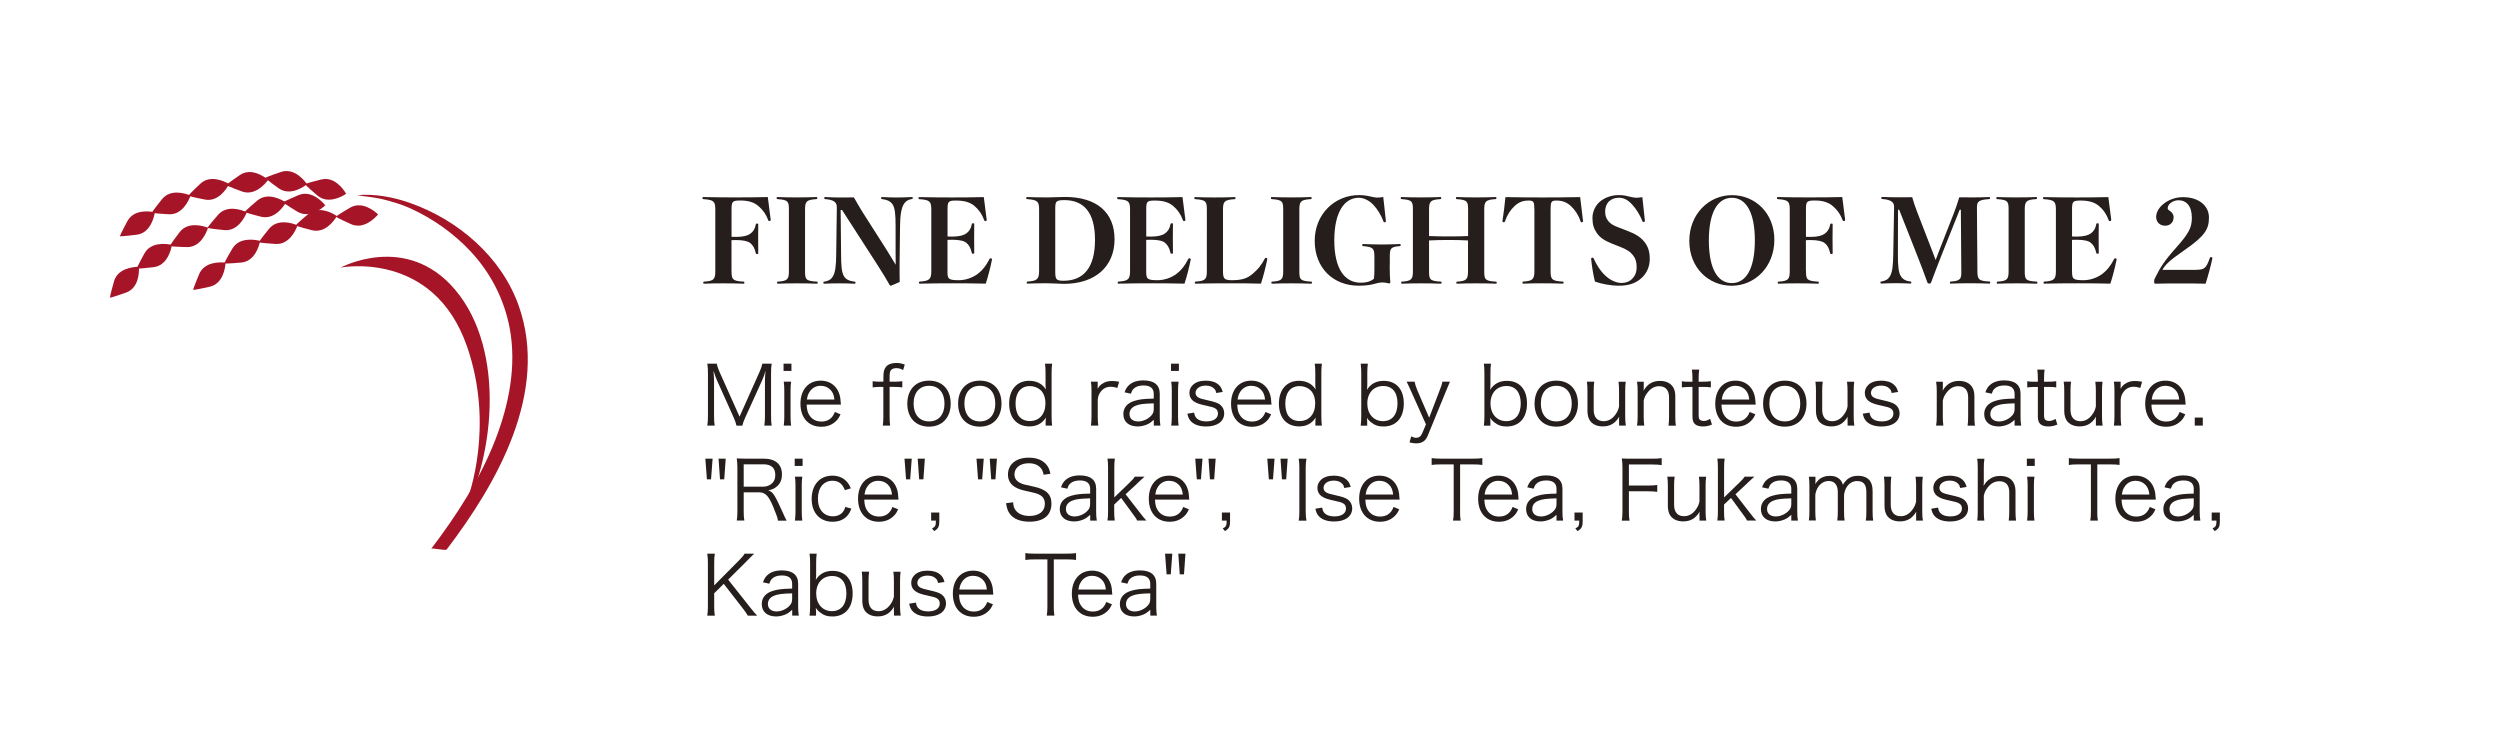 <?xml version="1.0" encoding="utf-8"?>
<!-- Generator: Adobe Illustrator 23.0.0, SVG Export Plug-In . SVG Version: 6.00 Build 0)  -->
<svg version="1.1" xmlns="http://www.w3.org/2000/svg" xmlns:xlink="http://www.w3.org/1999/xlink" x="0px" y="0px" width="500px"
	 height="150px" viewBox="0 0 500 150" style="enable-background:new 0 0 500 150;" xml:space="preserve">
<style type="text/css">
	.st0{fill:#251E1C;}
	.st1{fill:#A61527;}
	.st2{fill-rule:evenodd;clip-rule:evenodd;fill:#A61527;}
	.st3{fill:#FFFFFF;}
</style>
<g id="説明">
	<g>
		<path class="st0" d="M143.43,76.14c-0.24-0.52-0.42-1.03-0.73-2.02c0.05,0.7,0.11,1.71,0.11,2.1v6.98c0,0.86,0.03,1.37,0.13,1.92
			h-1.48c0.1-0.6,0.13-1.08,0.13-1.92v-8.52c0-0.81-0.03-1.34-0.13-1.94h1.89c0.1,0.49,0.29,1.08,0.54,1.61l4.02,8.98l4.01-8.98
			c0.28-0.64,0.46-1.14,0.55-1.61h1.87c-0.1,0.62-0.13,1.09-0.13,1.94v8.52c0,0.9,0.03,1.34,0.13,1.92h-1.48
			c0.1-0.55,0.13-1.14,0.13-1.92v-7.07c0-0.46,0.05-1.34,0.11-2c-0.16,0.67-0.39,1.32-0.7,1.99l-3.32,7.32
			c-0.33,0.73-0.49,1.16-0.62,1.69h-1.16c-0.08-0.42-0.28-0.98-0.6-1.71L143.43,76.14z"/>
		<path class="st0" d="M158.29,72.74v1.45h-1.58v-1.45H158.29z M158.22,76.34c-0.08,0.57-0.11,1.03-0.11,1.84v5.1
			c0,0.75,0.03,1.21,0.11,1.84h-1.47c0.08-0.7,0.11-1.16,0.11-1.84v-5.1c0-0.78-0.03-1.27-0.11-1.84H158.22z"/>
		<path class="st0" d="M161.33,80.92c0.05,1.09,0.21,1.69,0.65,2.28c0.52,0.72,1.32,1.11,2.3,1.11c1.32,0,2.23-0.65,2.69-1.91
			l1.14,0.46c-0.31,0.68-0.52,0.98-0.9,1.35c-0.77,0.75-1.76,1.14-2.95,1.14c-2.56,0-4.17-1.79-4.17-4.61c0-2.79,1.6-4.61,4.04-4.61
			c2.1,0,3.62,1.35,3.94,3.54c0.02,0.18,0.08,0.81,0.11,1.25H161.33z M166.88,79.89c-0.1-0.91-0.34-1.5-0.86-2
			c-0.51-0.49-1.14-0.73-1.92-0.73c-0.99,0-1.83,0.51-2.31,1.42c-0.23,0.41-0.31,0.7-0.41,1.32H166.88z"/>
		<path class="st0" d="M176.01,77.38c-0.57,0-0.98,0.03-1.48,0.1v-1.24c0.44,0.06,0.83,0.1,1.48,0.1h0.67v-0.96
			c0-0.99,0.13-1.52,0.5-1.99c0.39-0.51,1.14-0.8,2.05-0.8c0.64,0,1.14,0.1,1.73,0.33l-0.34,1.09c-0.44-0.26-0.85-0.38-1.35-0.38
			c-0.52,0-0.9,0.15-1.11,0.44c-0.18,0.26-0.24,0.6-0.24,1.37v0.9h0.81c0.7,0,1.12-0.02,1.73-0.1v1.24c-0.55-0.08-0.93-0.1-1.73-0.1
			h-0.81v5.92c0,0.77,0.03,1.22,0.11,1.82h-1.47c0.08-0.6,0.11-1.16,0.11-1.84v-5.9H176.01z"/>
		<path class="st0" d="M181.46,80.74c0-2.82,1.69-4.61,4.35-4.61c2.66,0,4.33,1.79,4.33,4.59c0,2.79-1.69,4.61-4.32,4.61
			C183.16,85.34,181.46,83.56,181.46,80.74z M182.72,80.71c0,2.22,1.19,3.57,3.1,3.57c1.91,0,3.08-1.35,3.08-3.55
			c0-2.2-1.17-3.57-3.05-3.57C183.91,77.15,182.72,78.51,182.72,80.71z"/>
		<path class="st0" d="M191.62,80.74c0-2.82,1.69-4.61,4.35-4.61c2.66,0,4.33,1.79,4.33,4.59c0,2.79-1.69,4.61-4.32,4.61
			C193.32,85.34,191.62,83.56,191.62,80.74z M192.88,80.71c0,2.22,1.19,3.57,3.1,3.57c1.91,0,3.08-1.35,3.08-3.55
			c0-2.2-1.17-3.57-3.05-3.57C194.07,77.15,192.88,78.51,192.88,80.71z"/>
		<path class="st0" d="M209.13,84.32c0-0.23,0.02-0.52,0.05-0.8c-0.77,1.19-1.83,1.76-3.31,1.76c-2.51,0-4.04-1.73-4.04-4.56
			c0-2.79,1.56-4.56,4.01-4.56c1.48,0,2.62,0.6,3.34,1.73l-0.02-0.24c-0.05-0.34-0.05-0.49-0.05-0.86V74.6
			c0-0.77-0.03-1.24-0.11-1.86h1.43c-0.08,0.65-0.11,1.12-0.11,1.84v8.67c0,0.81,0.03,1.24,0.11,1.87h-1.3V84.32z M203.11,80.69
			c0,1.07,0.24,2,0.67,2.54c0.51,0.64,1.27,0.98,2.18,0.98c1.91,0,3.13-1.38,3.13-3.54c0-1.07-0.33-2.02-0.91-2.59
			c-0.57-0.55-1.35-0.86-2.22-0.86C204.19,77.22,203.11,78.52,203.11,80.69z"/>
		<path class="st0" d="M223.47,77.59c-0.62-0.2-0.91-0.24-1.32-0.24c-0.83,0-1.52,0.34-2,0.99c-0.39,0.51-0.54,0.9-0.6,1.63v3.33
			c0,0.73,0.03,1.19,0.11,1.82h-1.47c0.08-0.75,0.11-1.17,0.11-1.84v-5.1c0-0.82-0.03-1.26-0.11-1.84h1.35v0.93
			c0,0.13,0,0.38-0.02,0.49c0.31-0.51,0.55-0.77,0.9-0.99c0.62-0.41,1.17-0.57,1.96-0.57c0.49,0,0.77,0.03,1.45,0.15L223.47,77.59z"
			/>
		<path class="st0" d="M230.74,83.97c-0.64,0.57-0.95,0.78-1.5,0.99c-0.55,0.21-1.14,0.33-1.69,0.33c-1.79,0-2.88-0.93-2.88-2.48
			c0-1.3,0.81-2.25,2.33-2.67c0.96-0.28,1.74-0.38,3.75-0.42v-0.95c0-1.11-0.7-1.68-2.05-1.68c-0.9,0-1.56,0.23-2.02,0.7
			c-0.21,0.23-0.34,0.46-0.5,0.95l-1.27-0.28c0.29-0.75,0.5-1.09,0.91-1.45c0.67-0.62,1.65-0.93,2.87-0.93
			c2.15,0,3.26,0.91,3.26,2.67v4.58c0,0.73,0.03,1.14,0.13,1.79h-1.32V83.97z M230.74,80.67c-1.94,0.05-2.87,0.16-3.6,0.47
			c-0.83,0.34-1.24,0.9-1.24,1.68c0,0.9,0.67,1.47,1.73,1.47c0.95,0,1.97-0.46,2.61-1.16c0.38-0.41,0.51-0.75,0.51-1.4V80.67z"/>
		<path class="st0" d="M235.78,72.74v1.45h-1.58v-1.45H235.78z M235.72,76.34c-0.08,0.57-0.11,1.03-0.11,1.84v5.1
			c0,0.75,0.03,1.21,0.11,1.84h-1.47c0.08-0.7,0.11-1.16,0.11-1.84v-5.1c0-0.78-0.03-1.27-0.11-1.84H235.72z"/>
		<path class="st0" d="M238.82,82.52c0.11,0.6,0.24,0.9,0.57,1.19c0.41,0.38,1.06,0.57,1.89,0.57c1.42,0,2.31-0.6,2.31-1.56
			c0-0.46-0.16-0.8-0.5-1.01c-0.39-0.24-0.72-0.34-1.92-0.59c-1.3-0.28-1.86-0.47-2.41-0.85c-0.57-0.39-0.88-0.99-0.88-1.71
			c0-0.59,0.24-1.14,0.7-1.58c0.57-0.55,1.45-0.85,2.54-0.85c1.11,0,1.97,0.26,2.56,0.78c0.42,0.36,0.65,0.73,0.86,1.48l-1.29,0.21
			c-0.1-0.44-0.18-0.64-0.41-0.86c-0.37-0.41-0.96-0.62-1.69-0.62c-1.19,0-2.04,0.6-2.04,1.47c0,0.38,0.2,0.7,0.55,0.9
			c0.38,0.21,0.8,0.34,1.81,0.55c1.58,0.36,2.1,0.55,2.59,0.93c0.51,0.41,0.78,1.03,0.78,1.69c0,1.63-1.39,2.64-3.62,2.64
			c-1.48,0-2.62-0.44-3.23-1.27c-0.24-0.34-0.36-0.62-0.52-1.29L238.82,82.52z"/>
		<path class="st0" d="M247.45,80.92c0.05,1.09,0.21,1.69,0.65,2.28c0.52,0.72,1.32,1.11,2.3,1.11c1.32,0,2.23-0.65,2.69-1.91
			l1.14,0.46c-0.31,0.68-0.52,0.98-0.9,1.35c-0.77,0.75-1.76,1.14-2.95,1.14c-2.56,0-4.17-1.79-4.17-4.61c0-2.79,1.6-4.61,4.04-4.61
			c2.1,0,3.62,1.35,3.94,3.54c0.02,0.18,0.08,0.81,0.11,1.25H247.45z M253.01,79.89c-0.1-0.91-0.34-1.5-0.86-2
			c-0.5-0.49-1.14-0.73-1.92-0.73c-0.99,0-1.83,0.51-2.31,1.42c-0.23,0.41-0.31,0.7-0.41,1.32H253.01z"/>
		<path class="st0" d="M263.08,84.32c0-0.23,0.02-0.52,0.05-0.8c-0.77,1.19-1.83,1.76-3.31,1.76c-2.51,0-4.04-1.73-4.04-4.56
			c0-2.79,1.56-4.56,4.01-4.56c1.48,0,2.62,0.6,3.34,1.73l-0.02-0.24c-0.05-0.34-0.05-0.49-0.05-0.86V74.6
			c0-0.77-0.03-1.24-0.11-1.86h1.43c-0.08,0.65-0.11,1.12-0.11,1.84v8.67c0,0.81,0.03,1.24,0.11,1.87h-1.3V84.32z M257.06,80.69
			c0,1.07,0.24,2,0.67,2.54c0.5,0.64,1.27,0.98,2.18,0.98c1.91,0,3.13-1.38,3.13-3.54c0-1.07-0.33-2.02-0.91-2.59
			c-0.57-0.55-1.35-0.86-2.22-0.86C258.14,77.22,257.06,78.52,257.06,80.69z"/>
		<path class="st0" d="M272.14,85.12c0.08-0.62,0.11-1.09,0.11-1.87v-8.67c0-0.69-0.03-1.21-0.11-1.84h1.43
			c-0.08,0.6-0.11,1.08-0.11,1.86v2.2c0,0.44-0.02,0.73-0.07,1.16c0.77-1.21,1.87-1.79,3.36-1.79c2.51,0,4.01,1.7,4.01,4.53
			c0,2.87-1.53,4.6-4.07,4.6c-1.03,0-1.78-0.26-2.53-0.88c-0.36-0.28-0.5-0.46-0.77-0.85c0.03,0.31,0.05,0.44,0.05,0.65v0.91H272.14
			z M276.65,77.2c-1.92,0-3.19,1.4-3.19,3.49c0,2.1,1.27,3.54,3.14,3.54c1.83,0,2.9-1.32,2.9-3.55
			C279.51,78.47,278.46,77.2,276.65,77.2z"/>
		<path class="st0" d="M282.22,78.25c-0.73-1.61-0.73-1.61-0.9-1.91h1.6c0.08,0.46,0.29,1.11,0.55,1.73l2.36,5.48l2.1-5.48
			c0.33-0.83,0.47-1.27,0.54-1.73h1.52c-0.1,0.24-0.38,0.88-0.8,1.91l-3.65,8.9c-0.42,1.04-1.14,1.52-2.3,1.52
			c-0.36,0-0.72-0.05-1.34-0.18l0.34-1.21c0.46,0.21,0.68,0.28,0.99,0.28c0.55,0,0.95-0.29,1.21-0.9l0.75-1.79L282.22,78.25z"/>
		<path class="st0" d="M296.77,85.12c0.08-0.62,0.11-1.09,0.11-1.87v-8.67c0-0.69-0.03-1.21-0.11-1.84h1.43
			c-0.08,0.6-0.11,1.08-0.11,1.86v2.2c0,0.44-0.02,0.73-0.06,1.16c0.77-1.21,1.87-1.79,3.36-1.79c2.51,0,4.01,1.7,4.01,4.53
			c0,2.87-1.53,4.6-4.07,4.6c-1.03,0-1.78-0.26-2.53-0.88c-0.36-0.28-0.5-0.46-0.77-0.85c0.03,0.31,0.05,0.44,0.05,0.65v0.91H296.77
			z M301.29,77.2c-1.92,0-3.19,1.4-3.19,3.49c0,2.1,1.27,3.54,3.15,3.54c1.83,0,2.9-1.32,2.9-3.55
			C304.14,78.47,303.1,77.2,301.29,77.2z"/>
		<path class="st0" d="M306.91,80.74c0-2.82,1.69-4.61,4.35-4.61c2.66,0,4.33,1.79,4.33,4.59c0,2.79-1.69,4.61-4.32,4.61
			C308.61,85.34,306.91,83.56,306.91,80.74z M308.17,80.71c0,2.22,1.19,3.57,3.1,3.57c1.91,0,3.08-1.35,3.08-3.55
			c0-2.2-1.17-3.57-3.05-3.57C309.36,77.15,308.17,78.51,308.17,80.71z"/>
		<path class="st0" d="M323.8,84.06c0-0.18,0-0.29,0.05-0.72c-0.81,1.34-1.83,1.94-3.29,1.94c-1.17,0-2.09-0.42-2.61-1.21
			c-0.29-0.47-0.46-1.11-0.46-1.89v-4.02c0-0.73-0.03-1.3-0.11-1.83h1.47c-0.08,0.57-0.11,1.12-0.11,1.84v3.8
			c0,1.45,0.7,2.27,1.97,2.27c0.93,0,1.7-0.41,2.35-1.29c0.42-0.57,0.6-0.98,0.75-1.63v-3.14c0-0.7-0.03-1.27-0.11-1.84h1.45
			c-0.08,0.57-0.11,1.09-0.11,1.84v5.1c0,0.73,0.03,1.19,0.13,1.84h-1.35V84.06z"/>
		<path class="st0" d="M327.4,85.12c0.1-0.62,0.13-1.06,0.13-1.84v-5.1c0-0.73-0.03-1.19-0.13-1.84h1.35v1.11c0,0.2,0,0.33-0.05,0.7
			c0.77-1.34,1.83-1.97,3.29-1.97c1.17,0,2.09,0.42,2.61,1.22c0.31,0.47,0.46,1.08,0.46,1.88v4.03c0,0.83,0.03,1.29,0.11,1.82h-1.47
			c0.08-0.63,0.11-1.12,0.11-1.84v-3.8c0-1.47-0.7-2.25-1.99-2.25c-0.91,0-1.65,0.41-2.33,1.29c-0.42,0.55-0.62,0.96-0.75,1.61v3.14
			c0,0.72,0.03,1.21,0.11,1.84H327.4z"/>
		<path class="st0" d="M339.84,73.91c-0.08,0.52-0.11,1.11-0.11,1.81v0.62h0.78c0.75,0,1.09-0.02,1.66-0.1v1.24
			c-0.52-0.08-0.93-0.1-1.66-0.1h-0.78v5.67c0,0.47,0.07,0.72,0.21,0.86c0.18,0.18,0.46,0.28,0.8,0.28c0.42,0,0.75-0.1,1.29-0.42
			l0.36,1.14c-0.67,0.28-1.17,0.38-1.84,0.38c-0.72,0-1.27-0.18-1.6-0.51c-0.33-0.33-0.46-0.8-0.46-1.56v-5.83h-0.65
			c-0.55,0-0.93,0.03-1.47,0.1v-1.24c0.46,0.08,0.78,0.1,1.47,0.1h0.65v-0.62c0-0.65-0.03-1.27-0.11-1.81H339.84z"/>
		<path class="st0" d="M344.29,80.92c0.05,1.09,0.21,1.69,0.65,2.28c0.52,0.72,1.32,1.11,2.3,1.11c1.32,0,2.23-0.65,2.69-1.91
			l1.14,0.46c-0.31,0.68-0.52,0.98-0.9,1.35c-0.77,0.75-1.76,1.14-2.95,1.14c-2.56,0-4.17-1.79-4.17-4.61c0-2.79,1.6-4.61,4.04-4.61
			c2.1,0,3.62,1.35,3.94,3.54c0.02,0.18,0.08,0.81,0.11,1.25H344.29z M349.85,79.89c-0.1-0.91-0.34-1.5-0.86-2
			c-0.5-0.49-1.14-0.73-1.92-0.73c-0.99,0-1.83,0.51-2.31,1.42c-0.23,0.41-0.31,0.7-0.41,1.32H349.85z"/>
		<path class="st0" d="M352.62,80.74c0-2.82,1.69-4.61,4.35-4.61c2.66,0,4.33,1.79,4.33,4.59c0,2.79-1.69,4.61-4.32,4.61
			C354.31,85.34,352.62,83.56,352.62,80.74z M353.87,80.71c0,2.22,1.19,3.57,3.1,3.57c1.91,0,3.08-1.35,3.08-3.55
			c0-2.2-1.17-3.57-3.05-3.57C355.06,77.15,353.87,78.51,353.87,80.71z"/>
		<path class="st0" d="M369.5,84.06c0-0.18,0-0.29,0.05-0.72c-0.81,1.34-1.83,1.94-3.29,1.94c-1.17,0-2.09-0.42-2.61-1.21
			c-0.29-0.47-0.46-1.11-0.46-1.89v-4.02c0-0.73-0.03-1.3-0.11-1.83h1.47c-0.08,0.57-0.11,1.12-0.11,1.84v3.8
			c0,1.45,0.7,2.27,1.97,2.27c0.93,0,1.7-0.41,2.35-1.29c0.42-0.57,0.6-0.98,0.75-1.63v-3.14c0-0.7-0.03-1.27-0.11-1.84h1.45
			c-0.08,0.57-0.11,1.09-0.11,1.84v5.1c0,0.73,0.03,1.19,0.13,1.84h-1.35V84.06z"/>
		<path class="st0" d="M373.91,82.52c0.11,0.6,0.25,0.9,0.57,1.19c0.41,0.38,1.06,0.57,1.89,0.57c1.42,0,2.31-0.6,2.31-1.56
			c0-0.46-0.16-0.8-0.51-1.01c-0.39-0.24-0.72-0.34-1.92-0.59c-1.3-0.28-1.86-0.47-2.41-0.85c-0.57-0.39-0.88-0.99-0.88-1.71
			c0-0.59,0.25-1.14,0.7-1.58c0.57-0.55,1.45-0.85,2.54-0.85c1.11,0,1.97,0.26,2.56,0.78c0.42,0.36,0.65,0.73,0.86,1.48l-1.29,0.21
			c-0.1-0.44-0.18-0.64-0.41-0.86c-0.38-0.41-0.96-0.62-1.69-0.62c-1.19,0-2.04,0.6-2.04,1.47c0,0.38,0.2,0.7,0.55,0.9
			c0.38,0.21,0.8,0.34,1.81,0.55c1.58,0.36,2.1,0.55,2.59,0.93c0.5,0.41,0.78,1.03,0.78,1.69c0,1.63-1.39,2.64-3.62,2.64
			c-1.48,0-2.62-0.44-3.23-1.27c-0.24-0.34-0.36-0.62-0.52-1.29L373.91,82.52z"/>
		<path class="st0" d="M387.22,85.12c0.1-0.62,0.13-1.06,0.13-1.84v-5.1c0-0.73-0.03-1.19-0.13-1.84h1.35v1.11
			c0,0.2,0,0.33-0.05,0.7c0.77-1.34,1.83-1.97,3.29-1.97c1.17,0,2.09,0.42,2.61,1.22c0.31,0.47,0.46,1.08,0.46,1.88v4.03
			c0,0.83,0.03,1.29,0.11,1.82h-1.47c0.08-0.63,0.11-1.12,0.11-1.84v-3.8c0-1.47-0.7-2.25-1.99-2.25c-0.91,0-1.65,0.41-2.33,1.29
			c-0.42,0.55-0.62,0.96-0.75,1.61v3.14c0,0.72,0.03,1.21,0.11,1.84H387.22z"/>
		<path class="st0" d="M402.91,83.97c-0.64,0.57-0.95,0.78-1.5,0.99c-0.55,0.21-1.14,0.33-1.69,0.33c-1.79,0-2.88-0.93-2.88-2.48
			c0-1.3,0.82-2.25,2.33-2.67c0.96-0.28,1.74-0.38,3.75-0.42v-0.95c0-1.11-0.7-1.68-2.05-1.68c-0.9,0-1.56,0.23-2.02,0.7
			c-0.21,0.23-0.34,0.46-0.51,0.95l-1.27-0.28c0.29-0.75,0.5-1.09,0.91-1.45c0.67-0.62,1.65-0.93,2.87-0.93
			c2.15,0,3.26,0.91,3.26,2.67v4.58c0,0.73,0.03,1.14,0.13,1.79h-1.32V83.97z M402.91,80.67c-1.94,0.05-2.87,0.16-3.6,0.47
			c-0.83,0.34-1.24,0.9-1.24,1.68c0,0.9,0.67,1.47,1.73,1.47c0.95,0,1.97-0.46,2.61-1.16c0.38-0.41,0.51-0.75,0.51-1.4V80.67z"/>
		<path class="st0" d="M408.92,73.91c-0.08,0.52-0.11,1.11-0.11,1.81v0.62h0.78c0.75,0,1.09-0.02,1.66-0.1v1.24
			c-0.52-0.08-0.93-0.1-1.66-0.1h-0.78v5.67c0,0.47,0.07,0.72,0.21,0.86c0.18,0.18,0.46,0.28,0.8,0.28c0.42,0,0.75-0.1,1.29-0.42
			l0.36,1.14c-0.67,0.28-1.17,0.38-1.84,0.38c-0.72,0-1.27-0.18-1.6-0.51c-0.33-0.33-0.46-0.8-0.46-1.56v-5.83h-0.65
			c-0.55,0-0.93,0.03-1.47,0.1v-1.24c0.46,0.08,0.78,0.1,1.47,0.1h0.65v-0.62c0-0.65-0.03-1.27-0.11-1.81H408.92z"/>
		<path class="st0" d="M419.16,84.06c0-0.18,0-0.29,0.05-0.72c-0.81,1.34-1.83,1.94-3.29,1.94c-1.17,0-2.09-0.42-2.61-1.21
			c-0.29-0.47-0.46-1.11-0.46-1.89v-4.02c0-0.73-0.03-1.3-0.11-1.83h1.47c-0.08,0.57-0.11,1.12-0.11,1.84v3.8
			c0,1.45,0.7,2.27,1.97,2.27c0.93,0,1.7-0.41,2.35-1.29c0.42-0.57,0.6-0.98,0.75-1.63v-3.14c0-0.7-0.03-1.27-0.11-1.84h1.45
			c-0.08,0.57-0.11,1.09-0.11,1.84v5.1c0,0.73,0.03,1.19,0.13,1.84h-1.35V84.06z"/>
		<path class="st0" d="M428.06,77.59c-0.62-0.2-0.91-0.24-1.32-0.24c-0.83,0-1.52,0.34-2,0.99c-0.39,0.51-0.54,0.9-0.6,1.63v3.33
			c0,0.73,0.03,1.19,0.11,1.82h-1.47c0.08-0.75,0.11-1.17,0.11-1.84v-5.1c0-0.82-0.03-1.26-0.11-1.84h1.35v0.93
			c0,0.13,0,0.38-0.02,0.49c0.31-0.51,0.55-0.77,0.9-0.99c0.62-0.41,1.17-0.57,1.96-0.57c0.49,0,0.77,0.03,1.45,0.15L428.06,77.59z"
			/>
		<path class="st0" d="M430.28,80.92c0.05,1.09,0.21,1.69,0.65,2.28c0.52,0.72,1.32,1.11,2.3,1.11c1.32,0,2.23-0.65,2.69-1.91
			l1.14,0.46c-0.31,0.68-0.52,0.98-0.9,1.35c-0.77,0.75-1.76,1.14-2.95,1.14c-2.56,0-4.17-1.79-4.17-4.61c0-2.79,1.6-4.61,4.04-4.61
			c2.1,0,3.62,1.35,3.94,3.54c0.02,0.18,0.08,0.81,0.11,1.25H430.28z M435.84,79.89c-0.1-0.91-0.34-1.5-0.86-2
			c-0.5-0.49-1.14-0.73-1.92-0.73c-0.99,0-1.83,0.51-2.31,1.42c-0.23,0.41-0.31,0.7-0.41,1.32H435.84z"/>
		<path class="st0" d="M440.56,83.51v1.61h-1.61v-1.61H440.56z"/>
		<path class="st0" d="M142.52,91.74l-0.31,4.12h-0.83l-0.31-4.12H142.52z M145.14,91.74l-0.29,4.12H144l-0.29-4.12H145.14z"/>
		<path class="st0" d="M155.59,104.12c-0.05-0.49-0.28-1.16-0.96-2.79c-0.94-2.23-1.58-2.87-2.88-2.87h-3.01v3.81
			c0,0.83,0.03,1.26,0.13,1.84h-1.52c0.1-0.59,0.13-1.03,0.13-1.82v-8.74c0-0.7-0.03-1.22-0.13-1.87c0.57,0.03,1.03,0.05,1.78,0.05
			h3.59c2.36,0,3.67,1.11,3.67,3.13c0,1.04-0.31,1.83-0.98,2.4c-0.47,0.42-0.88,0.62-1.76,0.82c0.67,0.2,1.08,0.63,1.66,1.79
			c0.39,0.77,0.78,1.61,1.29,2.74c0.28,0.64,0.5,1.12,0.73,1.52H155.59z M152.6,97.34c0.73,0,1.4-0.26,1.84-0.7
			c0.42-0.41,0.62-0.95,0.62-1.65c0-1.39-0.81-2.13-2.36-2.13h-3.96v4.48H152.6z"/>
		<path class="st0" d="M160.52,91.74v1.45h-1.58v-1.45H160.52z M160.46,95.34c-0.08,0.57-0.11,1.03-0.11,1.84v5.1
			c0,0.75,0.03,1.21,0.11,1.84h-1.47c0.08-0.7,0.11-1.16,0.11-1.84v-5.1c0-0.78-0.03-1.27-0.11-1.84H160.46z"/>
		<path class="st0" d="M168.97,98.03c-0.47-1.27-1.25-1.88-2.46-1.88c-1.79,0-2.93,1.4-2.93,3.59c0,2.15,1.17,3.52,3,3.52
			c0.93,0,1.69-0.38,2.12-1.04c0.16-0.24,0.24-0.44,0.36-0.83l1.22,0.33c-0.23,0.59-0.39,0.9-0.67,1.26
			c-0.72,0.9-1.76,1.37-3.08,1.37c-2.56,0-4.2-1.78-4.2-4.56c0-2.82,1.63-4.66,4.12-4.66c1.35,0,2.44,0.52,3.15,1.5
			c0.23,0.31,0.38,0.57,0.57,1.04L168.97,98.03z"/>
		<path class="st0" d="M172.85,99.92c0.05,1.09,0.21,1.69,0.65,2.28c0.52,0.72,1.32,1.11,2.3,1.11c1.32,0,2.23-0.65,2.69-1.91
			l1.14,0.46c-0.31,0.68-0.52,0.98-0.9,1.35c-0.77,0.75-1.76,1.14-2.95,1.14c-2.56,0-4.17-1.79-4.17-4.61c0-2.79,1.6-4.61,4.04-4.61
			c2.1,0,3.62,1.35,3.94,3.54c0.02,0.18,0.08,0.81,0.11,1.25H172.85z M178.4,98.89c-0.1-0.91-0.34-1.5-0.86-2
			c-0.51-0.49-1.14-0.73-1.92-0.73c-0.99,0-1.83,0.51-2.31,1.42c-0.23,0.41-0.31,0.7-0.41,1.32H178.4z"/>
		<path class="st0" d="M182.35,91.74l-0.31,4.12h-0.83l-0.31-4.12H182.35z M184.97,91.74l-0.29,4.12h-0.85l-0.29-4.12H184.97z"/>
		<path class="st0" d="M187.87,104.12c0,1.21-0.2,1.6-1.03,2.1l-0.44-0.54c0.67-0.31,0.78-0.55,0.78-1.56h-0.95v-1.61h1.63V104.12z"
			/>
		<path class="st0" d="M196.75,91.74l-0.31,4.12h-0.83l-0.31-4.12H196.75z M199.38,91.74l-0.29,4.12h-0.85l-0.29-4.12H199.38z"/>
		<path class="st0" d="M208.72,94.95c-0.13-0.65-0.26-0.98-0.57-1.35c-0.52-0.62-1.35-0.95-2.41-0.95c-1.68,0-2.85,0.9-2.85,2.22
			c0,0.85,0.46,1.45,1.42,1.84c0.44,0.18,0.46,0.18,2.33,0.59c2.61,0.55,3.65,1.55,3.65,3.44c0,2.3-1.58,3.6-4.38,3.6
			c-1.83,0-3.18-0.54-3.93-1.55c-0.42-0.57-0.6-1.08-0.77-2.15l1.42-0.18c0.05,0.78,0.16,1.17,0.51,1.61
			c0.54,0.72,1.52,1.12,2.72,1.12c1.94,0,3.11-0.91,3.11-2.43c0-0.8-0.33-1.4-0.95-1.74c-0.54-0.31-0.72-0.36-2.69-0.8
			c-1.03-0.21-1.66-0.44-2.22-0.75c-1.01-0.57-1.52-1.43-1.52-2.57c0-2.05,1.65-3.37,4.17-3.37c1.61,0,2.87,0.52,3.6,1.5
			c0.38,0.49,0.54,0.9,0.72,1.73L208.72,94.95z"/>
		<path class="st0" d="M218.02,102.97c-0.64,0.57-0.95,0.78-1.5,0.99c-0.55,0.21-1.14,0.33-1.69,0.33c-1.79,0-2.88-0.93-2.88-2.48
			c0-1.3,0.82-2.25,2.33-2.67c0.96-0.28,1.74-0.38,3.75-0.42v-0.95c0-1.11-0.7-1.68-2.05-1.68c-0.9,0-1.56,0.23-2.02,0.7
			c-0.21,0.23-0.34,0.46-0.5,0.95l-1.27-0.28c0.29-0.75,0.51-1.09,0.91-1.45c0.67-0.62,1.65-0.93,2.87-0.93
			c2.15,0,3.26,0.91,3.26,2.67v4.58c0,0.73,0.03,1.14,0.13,1.79h-1.32V102.97z M218.02,99.67c-1.94,0.05-2.87,0.16-3.6,0.47
			c-0.83,0.34-1.24,0.9-1.24,1.68c0,0.9,0.67,1.47,1.73,1.47c0.94,0,1.97-0.46,2.61-1.16c0.37-0.41,0.5-0.75,0.5-1.4V99.67z"/>
		<path class="st0" d="M222.97,91.74c-0.08,0.59-0.11,1.01-0.11,1.84v5.9l2.95-2.85c0.7-0.67,0.93-0.95,1.16-1.29h1.94
			c-0.23,0.21-0.23,0.21-0.67,0.6c-0.16,0.15-0.36,0.33-0.59,0.55c-0.15,0.13-0.23,0.23-0.26,0.26l-2.27,2.1l2.75,3.55
			c0.98,1.25,1.06,1.35,1.42,1.71h-1.86c-0.18-0.39-0.21-0.46-1.03-1.55l-2.17-2.97l-1.39,1.32v1.37c0,0.73,0.03,1.25,0.11,1.82
			h-1.45c0.08-0.59,0.11-1.06,0.11-1.84v-8.7c0-0.82-0.03-1.26-0.11-1.84H222.97z"/>
		<path class="st0" d="M231,99.92c0.05,1.09,0.21,1.69,0.65,2.28c0.52,0.72,1.32,1.11,2.3,1.11c1.32,0,2.23-0.65,2.69-1.91
			l1.14,0.46c-0.31,0.68-0.52,0.98-0.9,1.35c-0.77,0.75-1.76,1.14-2.95,1.14c-2.56,0-4.17-1.79-4.17-4.61c0-2.79,1.6-4.61,4.04-4.61
			c2.1,0,3.62,1.35,3.94,3.54c0.02,0.18,0.08,0.81,0.11,1.25H231z M236.56,98.89c-0.1-0.91-0.34-1.5-0.86-2
			c-0.51-0.49-1.14-0.73-1.92-0.73c-0.99,0-1.83,0.51-2.31,1.42c-0.23,0.41-0.31,0.7-0.41,1.32H236.56z"/>
		<path class="st0" d="M240.5,91.74l-0.31,4.12h-0.83l-0.31-4.12H240.5z M243.13,91.74l-0.29,4.12h-0.85l-0.29-4.12H243.13z"/>
		<path class="st0" d="M246.02,104.12c0,1.21-0.2,1.6-1.03,2.1l-0.44-0.54c0.67-0.31,0.78-0.55,0.78-1.56h-0.95v-1.61h1.63V104.12z"
			/>
		<path class="st0" d="M254.91,91.74l-0.31,4.12h-0.83l-0.31-4.12H254.91z M257.53,91.74l-0.29,4.12h-0.85l-0.29-4.12H257.53z"/>
		<path class="st0" d="M261.29,91.74c-0.1,0.54-0.15,1.14-0.15,1.83v8.74c0,0.72,0.05,1.27,0.15,1.82h-1.55
			c0.1-0.6,0.13-1.01,0.13-1.82v-8.74c0-0.82-0.03-1.24-0.13-1.83H261.29z"/>
		<path class="st0" d="M264.43,101.52c0.11,0.6,0.25,0.9,0.57,1.19c0.41,0.38,1.06,0.57,1.89,0.57c1.42,0,2.31-0.6,2.31-1.56
			c0-0.46-0.16-0.8-0.51-1.01c-0.39-0.24-0.72-0.34-1.92-0.59c-1.3-0.28-1.86-0.47-2.41-0.85c-0.57-0.39-0.88-0.99-0.88-1.71
			c0-0.59,0.25-1.14,0.7-1.58c0.57-0.55,1.45-0.85,2.54-0.85c1.11,0,1.97,0.26,2.56,0.78c0.42,0.36,0.65,0.73,0.86,1.48l-1.29,0.21
			c-0.1-0.44-0.18-0.64-0.41-0.86c-0.38-0.41-0.96-0.62-1.69-0.62c-1.19,0-2.04,0.6-2.04,1.47c0,0.38,0.2,0.7,0.55,0.9
			c0.38,0.21,0.8,0.34,1.81,0.55c1.58,0.36,2.1,0.55,2.59,0.93c0.5,0.41,0.78,1.03,0.78,1.69c0,1.63-1.39,2.64-3.62,2.64
			c-1.48,0-2.62-0.44-3.23-1.27c-0.24-0.34-0.36-0.62-0.52-1.29L264.43,101.52z"/>
		<path class="st0" d="M273.07,99.92c0.05,1.09,0.21,1.69,0.65,2.28c0.52,0.72,1.32,1.11,2.3,1.11c1.32,0,2.23-0.65,2.69-1.91
			l1.14,0.46c-0.31,0.68-0.52,0.98-0.9,1.35c-0.77,0.75-1.76,1.14-2.95,1.14c-2.56,0-4.17-1.79-4.17-4.61c0-2.79,1.6-4.61,4.04-4.61
			c2.1,0,3.62,1.35,3.94,3.54c0.02,0.18,0.08,0.81,0.11,1.25H273.07z M278.63,98.89c-0.1-0.91-0.34-1.5-0.86-2
			c-0.5-0.49-1.14-0.73-1.92-0.73c-0.99,0-1.83,0.51-2.31,1.42c-0.23,0.41-0.31,0.7-0.41,1.32H278.63z"/>
		<path class="st0" d="M292.01,102.28c0,0.8,0.03,1.26,0.13,1.84h-1.53c0.1-0.5,0.13-1.08,0.13-1.84v-9.4h-2.54
			c-0.83,0-1.34,0.03-1.87,0.11v-1.37c0.57,0.08,0.99,0.11,1.86,0.11h6.36c0.95,0,1.39-0.03,1.92-0.11v1.37
			c-0.54-0.08-1.01-0.11-1.92-0.11h-2.53V102.28z"/>
		<path class="st0" d="M296.87,99.92c0.05,1.09,0.21,1.69,0.65,2.28c0.52,0.72,1.32,1.11,2.3,1.11c1.32,0,2.23-0.65,2.69-1.91
			l1.14,0.46c-0.31,0.68-0.52,0.98-0.9,1.35c-0.77,0.75-1.76,1.14-2.95,1.14c-2.56,0-4.17-1.79-4.17-4.61c0-2.79,1.6-4.61,4.04-4.61
			c2.1,0,3.62,1.35,3.94,3.54c0.02,0.18,0.08,0.81,0.11,1.25H296.87z M302.42,98.89c-0.1-0.91-0.34-1.5-0.86-2
			c-0.5-0.49-1.14-0.73-1.92-0.73c-0.99,0-1.83,0.51-2.31,1.42c-0.23,0.41-0.31,0.7-0.41,1.32H302.42z"/>
		<path class="st0" d="M311.29,102.97c-0.64,0.57-0.95,0.78-1.5,0.99c-0.55,0.21-1.14,0.33-1.69,0.33c-1.79,0-2.88-0.93-2.88-2.48
			c0-1.3,0.82-2.25,2.33-2.67c0.96-0.28,1.74-0.38,3.75-0.42v-0.95c0-1.11-0.7-1.68-2.05-1.68c-0.9,0-1.56,0.23-2.02,0.7
			c-0.21,0.23-0.34,0.46-0.51,0.95l-1.27-0.28c0.29-0.75,0.5-1.09,0.91-1.45c0.67-0.62,1.65-0.93,2.87-0.93
			c2.15,0,3.26,0.91,3.26,2.67v4.58c0,0.73,0.03,1.14,0.13,1.79h-1.32V102.97z M311.29,99.67c-1.94,0.05-2.87,0.16-3.6,0.47
			c-0.83,0.34-1.24,0.9-1.24,1.68c0,0.9,0.67,1.47,1.73,1.47c0.95,0,1.97-0.46,2.61-1.16c0.38-0.41,0.51-0.75,0.51-1.4V99.67z"/>
		<path class="st0" d="M316.54,104.12c0,1.21-0.2,1.6-1.03,2.1l-0.44-0.54c0.67-0.31,0.78-0.55,0.78-1.56h-0.95v-1.61h1.63V104.12z"
			/>
		<path class="st0" d="M325.78,102.22c0,0.88,0.03,1.32,0.13,1.91h-1.55c0.1-0.55,0.13-1.06,0.13-1.91v-8.67
			c0-0.7-0.03-1.22-0.13-1.86c0.57,0.03,1.01,0.05,1.79,0.05h4.32c0.8,0,1.25-0.03,1.87-0.11v1.39c-0.54-0.08-1.01-0.12-1.87-0.12
			h-4.69v4.21h3.81c0.78,0,1.25-0.03,1.86-0.11v1.37c-0.54-0.08-1.01-0.11-1.86-0.11h-3.81V102.22z"/>
		<path class="st0" d="M339.88,103.06c0-0.18,0-0.29,0.05-0.72c-0.81,1.34-1.83,1.94-3.29,1.94c-1.17,0-2.09-0.42-2.61-1.21
			c-0.29-0.47-0.46-1.11-0.46-1.89v-4.02c0-0.73-0.03-1.3-0.11-1.83h1.47c-0.08,0.57-0.11,1.12-0.11,1.84v3.8
			c0,1.45,0.7,2.27,1.97,2.27c0.93,0,1.7-0.41,2.35-1.29c0.42-0.57,0.6-0.98,0.75-1.63v-3.14c0-0.7-0.03-1.27-0.11-1.84h1.45
			c-0.08,0.57-0.11,1.09-0.11,1.84v5.1c0,0.73,0.03,1.19,0.13,1.84h-1.35V103.06z"/>
		<path class="st0" d="M344.93,91.74c-0.08,0.59-0.11,1.01-0.11,1.84v5.9l2.95-2.85c0.7-0.67,0.93-0.95,1.16-1.29h1.94
			c-0.23,0.21-0.23,0.21-0.67,0.6c-0.16,0.15-0.36,0.33-0.59,0.55c-0.15,0.13-0.23,0.23-0.26,0.26l-2.26,2.1l2.75,3.55
			c0.98,1.25,1.06,1.35,1.42,1.71h-1.86c-0.18-0.39-0.21-0.46-1.03-1.55l-2.17-2.97l-1.39,1.32v1.37c0,0.73,0.03,1.25,0.11,1.82
			h-1.45c0.08-0.59,0.11-1.06,0.11-1.84v-8.7c0-0.82-0.03-1.26-0.11-1.84H344.93z"/>
		<path class="st0" d="M358.25,102.97c-0.64,0.57-0.95,0.78-1.5,0.99c-0.55,0.21-1.14,0.33-1.69,0.33c-1.79,0-2.88-0.93-2.88-2.48
			c0-1.3,0.81-2.25,2.33-2.67c0.96-0.28,1.74-0.38,3.75-0.42v-0.95c0-1.11-0.7-1.68-2.05-1.68c-0.9,0-1.56,0.23-2.02,0.7
			c-0.21,0.23-0.34,0.46-0.51,0.95l-1.27-0.28c0.29-0.75,0.5-1.09,0.91-1.45c0.67-0.62,1.65-0.93,2.87-0.93
			c2.15,0,3.26,0.91,3.26,2.67v4.58c0,0.73,0.03,1.14,0.13,1.79h-1.32V102.97z M358.25,99.67c-1.94,0.05-2.87,0.16-3.6,0.47
			c-0.83,0.34-1.24,0.9-1.24,1.68c0,0.9,0.67,1.47,1.73,1.47c0.95,0,1.97-0.46,2.61-1.16c0.38-0.41,0.51-0.75,0.51-1.4V99.67z"/>
		<path class="st0" d="M361.77,104.12c0.08-0.59,0.11-1.08,0.11-1.84v-5.1c0-0.82-0.03-1.26-0.11-1.84h1.32v0.9
			c0,0.08-0.02,0.28-0.03,0.59c0.15-0.28,0.29-0.47,0.62-0.81c0.55-0.55,1.35-0.85,2.3-0.85c0.93,0,1.61,0.28,2.1,0.83
			c0.24,0.26,0.34,0.46,0.5,0.94c0.77-1.25,1.65-1.78,3.01-1.78c1.08,0,1.89,0.34,2.38,0.99c0.39,0.52,0.55,1.16,0.55,2.12v4.03
			c0,0.81,0.03,1.25,0.11,1.82h-1.47c0.1-0.6,0.11-0.98,0.11-1.84v-3.85c0-1.55-0.57-2.22-1.87-2.22c-0.82,0-1.58,0.44-2.05,1.19
			c-0.31,0.47-0.54,1.19-0.54,1.68v3.21c0,0.81,0.03,1.27,0.11,1.82h-1.47c0.08-0.59,0.11-1.01,0.11-1.84v-3.85
			c0-1.43-0.65-2.22-1.83-2.22c-0.85,0-1.63,0.46-2.13,1.24c-0.29,0.44-0.54,1.21-0.54,1.63v3.19c0,0.75,0.03,1.19,0.11,1.84H361.77
			z"/>
		<path class="st0" d="M383.21,103.06c0-0.18,0-0.29,0.05-0.72c-0.81,1.34-1.83,1.94-3.29,1.94c-1.17,0-2.09-0.42-2.61-1.21
			c-0.29-0.47-0.46-1.11-0.46-1.89v-4.02c0-0.73-0.03-1.3-0.11-1.83h1.47c-0.08,0.57-0.11,1.12-0.11,1.84v3.8
			c0,1.45,0.7,2.27,1.97,2.27c0.93,0,1.7-0.41,2.35-1.29c0.42-0.57,0.6-0.98,0.75-1.63v-3.14c0-0.7-0.03-1.27-0.11-1.84h1.45
			c-0.08,0.57-0.11,1.09-0.11,1.84v5.1c0,0.73,0.03,1.19,0.13,1.84h-1.35V103.06z"/>
		<path class="st0" d="M387.61,101.52c0.11,0.6,0.25,0.9,0.57,1.19c0.41,0.38,1.06,0.57,1.89,0.57c1.42,0,2.31-0.6,2.31-1.56
			c0-0.46-0.16-0.8-0.51-1.01c-0.39-0.24-0.72-0.34-1.92-0.59c-1.3-0.28-1.86-0.47-2.41-0.85c-0.57-0.39-0.88-0.99-0.88-1.71
			c0-0.59,0.25-1.14,0.7-1.58c0.57-0.55,1.45-0.85,2.54-0.85c1.11,0,1.97,0.26,2.56,0.78c0.42,0.36,0.65,0.73,0.86,1.48l-1.29,0.21
			c-0.1-0.44-0.18-0.64-0.41-0.86c-0.38-0.41-0.96-0.62-1.69-0.62c-1.19,0-2.04,0.6-2.04,1.47c0,0.38,0.2,0.7,0.55,0.9
			c0.38,0.21,0.8,0.34,1.81,0.55c1.58,0.36,2.1,0.55,2.59,0.93c0.5,0.41,0.78,1.03,0.78,1.69c0,1.63-1.39,2.64-3.62,2.64
			c-1.48,0-2.62-0.44-3.23-1.27c-0.24-0.34-0.36-0.62-0.52-1.29L387.61,101.52z"/>
		<path class="st0" d="M395.44,104.12c0.08-0.59,0.11-1.03,0.11-1.84v-8.7c0-0.82-0.03-1.24-0.11-1.84h1.45
			c-0.1,0.6-0.13,1.03-0.13,1.86v2.75c0,0.26,0,0.39-0.05,0.82c0.33-0.54,0.51-0.78,0.9-1.11c0.7-0.6,1.45-0.88,2.44-0.88
			c1.91,0,3.05,1.12,3.05,3.03v4.09c0,0.75,0.03,1.22,0.11,1.82h-1.47c0.08-0.54,0.11-1.03,0.11-1.84v-3.85
			c0-1.42-0.7-2.18-1.97-2.18c-0.91,0-1.66,0.39-2.3,1.19c-0.46,0.59-0.67,1.03-0.82,1.71v3.13c0,0.72,0.03,1.21,0.11,1.84H395.44z"
			/>
		<path class="st0" d="M406.95,91.74v1.45h-1.58v-1.45H406.95z M406.89,95.34c-0.08,0.57-0.11,1.03-0.11,1.84v5.1
			c0,0.75,0.03,1.21,0.11,1.84h-1.47c0.08-0.7,0.11-1.16,0.11-1.84v-5.1c0-0.78-0.03-1.27-0.11-1.84H406.89z"/>
		<path class="st0" d="M419.45,102.28c0,0.8,0.03,1.26,0.13,1.84h-1.53c0.1-0.5,0.13-1.08,0.13-1.84v-9.4h-2.54
			c-0.83,0-1.34,0.03-1.87,0.11v-1.37c0.57,0.08,0.99,0.11,1.86,0.11h6.36c0.95,0,1.39-0.03,1.92-0.11v1.37
			c-0.54-0.08-1.01-0.11-1.92-0.11h-2.53V102.28z"/>
		<path class="st0" d="M424.31,99.92c0.05,1.09,0.21,1.69,0.65,2.28c0.52,0.72,1.32,1.11,2.3,1.11c1.32,0,2.23-0.65,2.69-1.91
			l1.14,0.46c-0.31,0.68-0.52,0.98-0.9,1.35c-0.77,0.75-1.76,1.14-2.95,1.14c-2.56,0-4.17-1.79-4.17-4.61c0-2.79,1.6-4.61,4.04-4.61
			c2.1,0,3.62,1.35,3.94,3.54c0.02,0.18,0.08,0.81,0.11,1.25H424.31z M429.87,98.89c-0.1-0.91-0.34-1.5-0.86-2
			c-0.5-0.49-1.14-0.73-1.92-0.73c-0.99,0-1.83,0.51-2.31,1.42c-0.23,0.41-0.31,0.7-0.41,1.32H429.87z"/>
		<path class="st0" d="M438.74,102.97c-0.64,0.57-0.95,0.78-1.5,0.99c-0.55,0.21-1.14,0.33-1.69,0.33c-1.79,0-2.88-0.93-2.88-2.48
			c0-1.3,0.81-2.25,2.33-2.67c0.96-0.28,1.74-0.38,3.75-0.42v-0.95c0-1.11-0.7-1.68-2.05-1.68c-0.9,0-1.56,0.23-2.02,0.7
			c-0.21,0.23-0.34,0.46-0.51,0.95l-1.27-0.28c0.29-0.75,0.5-1.09,0.91-1.45c0.67-0.62,1.65-0.93,2.87-0.93
			c2.15,0,3.26,0.91,3.26,2.67v4.58c0,0.73,0.03,1.14,0.13,1.79h-1.32V102.97z M438.74,99.67c-1.94,0.05-2.87,0.16-3.6,0.47
			c-0.83,0.34-1.24,0.9-1.24,1.68c0,0.9,0.67,1.47,1.73,1.47c0.95,0,1.97-0.46,2.61-1.16c0.38-0.41,0.51-0.75,0.51-1.4V99.67z"/>
		<path class="st0" d="M443.98,104.12c0,1.21-0.2,1.6-1.03,2.1l-0.44-0.54c0.67-0.31,0.78-0.55,0.78-1.56h-0.95v-1.61h1.63V104.12z"
			/>
		<path class="st0" d="M149.92,121.35c0.93,1.17,1.09,1.35,1.53,1.78h-1.89c-0.23-0.41-0.5-0.83-0.96-1.4l-3.85-4.96l-1.91,1.88
			v2.66c0,0.81,0.03,1.25,0.13,1.82h-1.52c0.1-0.52,0.13-1.08,0.13-1.82v-8.74c0-0.75-0.03-1.22-0.13-1.83h1.52
			c-0.1,0.52-0.13,1.03-0.13,1.83v4.51l4.95-4.99c0.62-0.62,0.9-0.95,1.12-1.35h1.92c-0.29,0.28-0.29,0.28-0.42,0.41
			c-0.26,0.26-0.51,0.49-0.72,0.72c-0.29,0.31-0.49,0.5-0.54,0.55l-3.52,3.5L149.92,121.35z"/>
		<path class="st0" d="M158.42,121.97c-0.64,0.57-0.95,0.78-1.5,0.99c-0.55,0.21-1.14,0.33-1.69,0.33c-1.79,0-2.88-0.93-2.88-2.48
			c0-1.3,0.82-2.25,2.33-2.67c0.96-0.28,1.74-0.38,3.75-0.42v-0.95c0-1.11-0.7-1.68-2.05-1.68c-0.9,0-1.56,0.23-2.02,0.7
			c-0.21,0.23-0.34,0.46-0.5,0.95l-1.27-0.28c0.29-0.75,0.5-1.09,0.91-1.45c0.67-0.62,1.65-0.93,2.87-0.93
			c2.15,0,3.26,0.91,3.26,2.67v4.58c0,0.73,0.03,1.14,0.13,1.79h-1.32V121.97z M158.42,118.67c-1.94,0.05-2.87,0.16-3.6,0.47
			c-0.83,0.34-1.24,0.9-1.24,1.68c0,0.9,0.67,1.47,1.73,1.47c0.95,0,1.97-0.46,2.61-1.16c0.38-0.41,0.51-0.75,0.51-1.4V118.67z"/>
		<path class="st0" d="M161.91,123.12c0.08-0.62,0.11-1.09,0.11-1.87v-8.67c0-0.69-0.03-1.21-0.11-1.84h1.43
			c-0.08,0.6-0.11,1.08-0.11,1.86v2.2c0,0.44-0.02,0.73-0.07,1.16c0.77-1.21,1.87-1.79,3.36-1.79c2.51,0,4.01,1.7,4.01,4.53
			c0,2.87-1.53,4.6-4.07,4.6c-1.03,0-1.78-0.26-2.53-0.88c-0.36-0.28-0.5-0.46-0.77-0.85c0.03,0.31,0.05,0.44,0.05,0.65v0.91H161.91
			z M166.43,115.2c-1.92,0-3.19,1.4-3.19,3.49c0,2.1,1.27,3.54,3.14,3.54c1.83,0,2.9-1.32,2.9-3.55
			C169.28,116.47,168.24,115.2,166.43,115.2z"/>
		<path class="st0" d="M178.77,122.06c0-0.18,0-0.29,0.05-0.72c-0.81,1.34-1.83,1.94-3.29,1.94c-1.17,0-2.09-0.42-2.61-1.21
			c-0.29-0.47-0.46-1.11-0.46-1.89v-4.02c0-0.73-0.03-1.3-0.11-1.83h1.47c-0.08,0.57-0.11,1.12-0.11,1.84v3.8
			c0,1.45,0.7,2.27,1.97,2.27c0.93,0,1.69-0.41,2.35-1.29c0.42-0.57,0.6-0.98,0.75-1.63v-3.14c0-0.7-0.03-1.27-0.11-1.84h1.45
			c-0.08,0.57-0.11,1.09-0.11,1.84v5.1c0,0.73,0.03,1.19,0.13,1.84h-1.35V122.06z"/>
		<path class="st0" d="M183.18,120.52c0.11,0.6,0.24,0.9,0.57,1.19c0.41,0.38,1.06,0.57,1.89,0.57c1.42,0,2.31-0.6,2.31-1.56
			c0-0.46-0.16-0.8-0.5-1.01c-0.39-0.24-0.72-0.34-1.92-0.59c-1.3-0.28-1.86-0.47-2.41-0.85c-0.57-0.39-0.88-0.99-0.88-1.71
			c0-0.59,0.24-1.14,0.7-1.58c0.57-0.55,1.45-0.85,2.54-0.85c1.11,0,1.97,0.26,2.56,0.78c0.42,0.36,0.65,0.73,0.86,1.48l-1.29,0.21
			c-0.1-0.44-0.18-0.64-0.41-0.86c-0.38-0.41-0.96-0.62-1.69-0.62c-1.19,0-2.04,0.6-2.04,1.47c0,0.38,0.2,0.7,0.55,0.9
			c0.38,0.21,0.8,0.34,1.81,0.55c1.58,0.36,2.1,0.55,2.59,0.93c0.51,0.41,0.78,1.03,0.78,1.69c0,1.63-1.39,2.64-3.62,2.64
			c-1.48,0-2.62-0.44-3.23-1.27c-0.24-0.34-0.36-0.62-0.52-1.29L183.18,120.52z"/>
		<path class="st0" d="M191.81,118.92c0.05,1.09,0.21,1.69,0.65,2.28c0.52,0.72,1.32,1.11,2.3,1.11c1.32,0,2.23-0.65,2.69-1.91
			l1.14,0.46c-0.31,0.68-0.52,0.98-0.9,1.35c-0.77,0.75-1.76,1.14-2.95,1.14c-2.56,0-4.17-1.79-4.17-4.61c0-2.79,1.6-4.61,4.04-4.61
			c2.1,0,3.62,1.35,3.94,3.54c0.02,0.18,0.08,0.81,0.11,1.25H191.81z M197.37,117.89c-0.1-0.91-0.34-1.5-0.86-2
			c-0.51-0.49-1.14-0.73-1.92-0.73c-0.99,0-1.83,0.51-2.31,1.42c-0.23,0.41-0.31,0.7-0.41,1.32H197.37z"/>
		<path class="st0" d="M210.75,121.28c0,0.8,0.03,1.26,0.13,1.84h-1.53c0.1-0.5,0.13-1.08,0.13-1.84v-9.4h-2.54
			c-0.83,0-1.34,0.03-1.87,0.11v-1.37c0.57,0.08,0.99,0.11,1.86,0.11h6.36c0.95,0,1.39-0.03,1.92-0.11v1.37
			c-0.54-0.08-1.01-0.11-1.92-0.11h-2.53V121.28z"/>
		<path class="st0" d="M215.61,118.92c0.05,1.09,0.21,1.69,0.65,2.28c0.52,0.72,1.32,1.11,2.3,1.11c1.32,0,2.23-0.65,2.69-1.91
			l1.14,0.46c-0.31,0.68-0.52,0.98-0.9,1.35c-0.77,0.75-1.76,1.14-2.95,1.14c-2.56,0-4.17-1.79-4.17-4.61c0-2.79,1.6-4.61,4.04-4.61
			c2.1,0,3.62,1.35,3.94,3.54c0.02,0.18,0.08,0.81,0.11,1.25H215.61z M221.17,117.89c-0.1-0.91-0.34-1.5-0.86-2
			c-0.51-0.49-1.14-0.73-1.92-0.73c-0.99,0-1.83,0.51-2.31,1.42c-0.23,0.41-0.31,0.7-0.41,1.32H221.17z"/>
		<path class="st0" d="M230.04,121.97c-0.64,0.57-0.95,0.78-1.5,0.99c-0.55,0.21-1.14,0.33-1.69,0.33c-1.79,0-2.88-0.93-2.88-2.48
			c0-1.3,0.81-2.25,2.33-2.67c0.96-0.28,1.74-0.38,3.75-0.42v-0.95c0-1.11-0.7-1.68-2.05-1.68c-0.9,0-1.56,0.23-2.02,0.7
			c-0.21,0.23-0.34,0.46-0.5,0.95l-1.27-0.28c0.29-0.75,0.5-1.09,0.91-1.45c0.67-0.62,1.65-0.93,2.87-0.93
			c2.15,0,3.26,0.91,3.26,2.67v4.58c0,0.73,0.03,1.14,0.13,1.79h-1.32V121.97z M230.04,118.67c-1.94,0.05-2.87,0.16-3.6,0.47
			c-0.83,0.34-1.24,0.9-1.24,1.68c0,0.9,0.67,1.47,1.73,1.47c0.95,0,1.97-0.46,2.61-1.16c0.38-0.41,0.51-0.75,0.51-1.4V118.67z"/>
		<path class="st0" d="M234.46,110.74l-0.31,4.12h-0.83l-0.31-4.12H234.46z M237.09,110.74l-0.29,4.12h-0.85l-0.29-4.12H237.09z"/>
	</g>
</g>
<g id="タイトル">
	<g>
		<path class="st0" d="M146.31,54.19c0,1.64,0.12,2.01,2.33,2.13c0.21,0,0.23,0.04,0.23,0.23c0,0.16-0.02,0.19-0.23,0.19
			c-1.11-0.05-2.7-0.07-3.98-0.07c-1.25,0-2.77,0.02-3.77,0.07c-0.21,0-0.23-0.02-0.23-0.19c0-0.19,0.02-0.21,0.23-0.23
			c1.9-0.12,2.17-0.49,2.17-2.13V41.96c0-1.64-0.25-1.99-2.33-2.13c-0.21-0.02-0.23-0.05-0.23-0.21c0-0.18,0.02-0.21,0.23-0.21
			c1.9,0.05,4.23,0.07,6.31,0.07c2.15,0,4.51-0.02,6.52-0.07c0.14,1.2,0.42,3.35,0.58,4.55c0,0.19-0.12,0.25-0.32,0.25
			c-0.09,0-0.14-0.07-0.18-0.18c-0.42-1.16-1.06-2.04-1.94-2.8c-0.83-0.72-1.9-1.13-3.63-1.13c-1.64,0-1.76,0.23-1.76,1.83v5.43
			c0.35,0.02,0.6,0.02,0.95,0.02c1.48,0,2.36-0.3,2.82-0.65c0.55-0.42,0.9-0.92,1.06-1.76c0.05-0.23,0.07-0.25,0.28-0.25
			c0.21,0,0.23,0.02,0.23,0.25c-0.02,0.81-0.02,1.9-0.02,2.73c0,0.86,0,2.01,0.02,2.87c0,0.21-0.02,0.23-0.23,0.23
			c-0.21,0-0.23-0.02-0.28-0.23c-0.21-0.97-0.6-1.57-1.09-1.96c-0.44-0.35-1.34-0.6-2.8-0.6c-0.35,0-0.6,0-0.95,0.02V54.19z"/>
		<path class="st0" d="M161.01,54.19c0,1.64,0.09,2.01,2.29,2.13c0.21,0,0.23,0.02,0.23,0.23c0,0.16-0.02,0.19-0.23,0.19
			c-1.11-0.05-2.66-0.07-3.93-0.07c-1.25,0-2.73,0.02-3.72,0.07c-0.21,0-0.23-0.02-0.23-0.19c0-0.21,0.02-0.23,0.21-0.23
			c1.9-0.12,2.15-0.49,2.15-2.13V41.96c0-1.64-0.12-1.99-2.22-2.13c-0.21-0.02-0.23-0.05-0.23-0.21c0-0.18,0.02-0.21,0.23-0.21
			c1.09,0.05,2.54,0.07,3.81,0.07c1.29,0,2.84-0.02,3.86-0.07c0.21,0,0.23,0.02,0.23,0.21c0,0.16-0.02,0.19-0.23,0.21
			c-1.96,0.12-2.22,0.48-2.22,2.13V54.19z"/>
		<path class="st0" d="M168.13,42.01l0.09,9.02c0.02,2.06,0.09,3.45,0.6,4.25c0.37,0.6,1.02,0.92,2.03,1.04
			c0.23,0.02,0.25,0.04,0.25,0.23c0,0.16-0.02,0.19-0.25,0.19c-1.02-0.05-2.15-0.07-3.07-0.07s-1.94,0.02-2.87,0.07
			c-0.21,0-0.23-0.02-0.23-0.19c0-0.19,0.02-0.21,0.23-0.23c0.79-0.12,1.32-0.44,1.66-1.02c0.51-0.86,0.65-2.27,0.67-4.28l0.12-9.06
			c0-0.23,0-0.42,0-0.58c0-0.83-0.49-1.43-2.27-1.55c-0.21-0.02-0.23-0.05-0.23-0.21c0-0.18,0.02-0.23,0.23-0.21
			c0.81,0.05,2.2,0.09,2.89,0.09c0.76,0,1.69,0,2.8-0.02c0.53,0.92,1.09,1.92,1.71,2.91l4.92,7.72c0.65,1.04,1.18,1.94,1.73,2.84
			l-0.02-2.61v-5.06c0-2.27-0.09-3.75-0.69-4.53c-0.42-0.53-1.02-0.81-1.96-0.92c-0.21-0.02-0.23-0.05-0.23-0.21
			c0-0.18,0.02-0.23,0.23-0.21c0.81,0.05,2.15,0.09,3.01,0.09c0.9,0,2.08-0.05,2.84-0.09c0.21,0,0.23,0.02,0.23,0.18
			c0,0.16-0.02,0.21-0.23,0.23c-0.62,0.09-1.11,0.37-1.48,0.88c-0.58,0.83-0.81,2.36-0.83,4.58l-0.09,7.19
			c-0.02,1.64,0,2.61,0.02,3.93l-1.73,0.74c-0.14,0-0.21-0.02-0.25-0.09c-0.67-1.18-1.36-2.33-2.43-4l-7.12-11.05H168.13z"/>
		<path class="st0" d="M189.49,54.21c0,1.57,0.14,1.83,2.29,1.83c1.39,0,2.82-0.53,3.84-1.32c0.9-0.69,1.62-1.62,2.27-2.89
			c0.07-0.14,0.12-0.18,0.23-0.18c0.14,0,0.28,0.09,0.28,0.25c-0.25,1.32-0.81,3.54-1.25,4.83c-1.99-0.05-4.48-0.07-6.38-0.07
			c-2.27,0-4.74,0.02-6.73,0.07c-0.23,0-0.25-0.02-0.25-0.19c0-0.19,0.02-0.21,0.25-0.23c1.87-0.12,2.22-0.49,2.22-2.13V41.99
			c0-1.67-0.25-2.01-2.33-2.15c-0.21-0.02-0.23-0.05-0.23-0.21c0-0.18,0.02-0.21,0.23-0.21c1.96,0.05,4.35,0.07,6.5,0.07
			c2.1,0,4.39-0.02,6.33-0.07c0.14,1.2,0.42,3.35,0.58,4.55c0,0.19-0.12,0.25-0.32,0.25c-0.09,0-0.14-0.07-0.18-0.18
			c-0.42-1.16-1.04-2.08-1.94-2.84c-0.81-0.69-1.9-1.09-3.7-1.09c-1.57,0-1.69,0.23-1.69,1.8v5.39c0.35,0.02,0.58,0.02,0.95,0.02
			c1.48,0,2.36-0.3,2.82-0.65c0.55-0.42,0.9-0.92,1.06-1.76c0.05-0.23,0.07-0.25,0.28-0.25c0.21,0,0.23,0.02,0.23,0.25
			c-0.02,0.81-0.02,1.9-0.02,2.73c0,0.86,0,2.01,0.02,2.87c0,0.21-0.02,0.23-0.23,0.23c-0.21,0-0.23-0.02-0.28-0.23
			c-0.21-0.97-0.6-1.57-1.09-1.96c-0.44-0.37-1.34-0.6-2.8-0.6c-0.37,0-0.6,0-0.95,0.02V54.21z"/>
		<path class="st0" d="M207.82,41.96c0-1.62-0.25-1.99-2.34-2.13c-0.21-0.02-0.23-0.05-0.23-0.21c0-0.18,0.02-0.21,0.23-0.21
			c1.09,0.05,2.84,0.07,3.98,0.07c1.04,0,2.64-0.09,3.56-0.09c6.2,0,9.89,3,9.89,8.46c0,5.46-3.88,8.92-10.12,8.92
			c-0.81,0-2.27-0.12-3.33-0.12c-1.13,0-2.89,0.02-3.88,0.07c-0.21,0-0.23-0.02-0.23-0.19c0-0.19,0.02-0.21,0.23-0.23
			c1.85-0.12,2.24-0.49,2.24-2.13V41.96z M211.05,54.19c0,1.66,0.12,1.96,1.66,1.96c4.05,0,6.29-2.68,6.29-8.18
			c0-5.53-2.27-7.95-6.15-7.95c-1.78,0-1.8,0.35-1.8,1.92V54.19z"/>
		<path class="st0" d="M229.24,54.21c0,1.57,0.14,1.83,2.29,1.83c1.39,0,2.82-0.53,3.84-1.32c0.9-0.69,1.62-1.62,2.27-2.89
			c0.07-0.14,0.12-0.18,0.23-0.18c0.14,0,0.28,0.09,0.28,0.25c-0.25,1.32-0.81,3.54-1.25,4.83c-1.99-0.05-4.48-0.07-6.38-0.07
			c-2.27,0-4.74,0.02-6.73,0.07c-0.23,0-0.25-0.02-0.25-0.19c0-0.19,0.02-0.21,0.25-0.23c1.87-0.12,2.22-0.49,2.22-2.13V41.99
			c0-1.67-0.25-2.01-2.34-2.15c-0.21-0.02-0.23-0.05-0.23-0.21c0-0.18,0.02-0.21,0.23-0.21c1.96,0.05,4.35,0.07,6.5,0.07
			c2.1,0,4.39-0.02,6.33-0.07c0.14,1.2,0.42,3.35,0.58,4.55c0,0.19-0.12,0.25-0.32,0.25c-0.09,0-0.14-0.07-0.18-0.18
			c-0.42-1.16-1.04-2.08-1.94-2.84c-0.81-0.69-1.9-1.09-3.7-1.09c-1.57,0-1.69,0.23-1.69,1.8v5.39c0.35,0.02,0.58,0.02,0.95,0.02
			c1.48,0,2.36-0.3,2.82-0.65c0.55-0.42,0.9-0.92,1.06-1.76c0.05-0.23,0.07-0.25,0.28-0.25s0.23,0.02,0.23,0.25
			c-0.02,0.81-0.02,1.9-0.02,2.73c0,0.86,0,2.01,0.02,2.87c0,0.21-0.02,0.23-0.23,0.23s-0.23-0.02-0.28-0.23
			c-0.21-0.97-0.6-1.57-1.09-1.96c-0.44-0.37-1.34-0.6-2.8-0.6c-0.37,0-0.6,0-0.95,0.02V54.21z"/>
		<path class="st0" d="M244.6,54.21c0,1.53,0.23,1.83,1.83,1.83c2.4,0,3.31-0.6,4.23-1.39c0.9-0.76,1.64-1.64,2.29-2.91
			c0.07-0.14,0.12-0.18,0.23-0.18c0.14,0,0.28,0.09,0.28,0.25c-0.25,1.32-0.83,3.63-1.27,4.92c-2.2-0.07-4.16-0.07-6.22-0.07
			c-2.03,0-4.79,0.02-6.77,0.07c-0.21,0-0.23-0.02-0.23-0.19c0-0.19,0.02-0.21,0.23-0.23c1.9-0.12,2.17-0.49,2.17-2.1V41.94
			c0-1.62-0.14-1.96-2.27-2.1c-0.21-0.02-0.23-0.05-0.23-0.21c0-0.18,0.02-0.21,0.23-0.21c1.09,0.05,2.59,0.07,3.86,0.07
			c1.29,0,2.89-0.02,3.91-0.07c0.21,0,0.23,0.02,0.23,0.21c0,0.16-0.02,0.19-0.23,0.21c-1.99,0.12-2.27,0.48-2.27,2.1V54.21z"/>
		<path class="st0" d="M259.87,54.19c0,1.64,0.09,2.01,2.29,2.13c0.21,0,0.23,0.02,0.23,0.23c0,0.16-0.02,0.19-0.23,0.19
			c-1.11-0.05-2.66-0.07-3.93-0.07c-1.25,0-2.73,0.02-3.72,0.07c-0.21,0-0.23-0.02-0.23-0.19c0-0.21,0.02-0.23,0.21-0.23
			c1.9-0.12,2.15-0.49,2.15-2.13V41.96c0-1.64-0.12-1.99-2.22-2.13c-0.21-0.02-0.23-0.05-0.23-0.21c0-0.18,0.02-0.21,0.23-0.21
			c1.09,0.05,2.54,0.07,3.81,0.07c1.29,0,2.84-0.02,3.86-0.07c0.21,0,0.23,0.02,0.23,0.21c0,0.16-0.02,0.19-0.23,0.21
			c-1.96,0.12-2.22,0.48-2.22,2.13V54.19z"/>
		<path class="st0" d="M277.94,53.08c0,1.53,0.05,2.5,0.12,3.44c0,0.09-0.09,0.16-0.28,0.16c-0.46-0.12-0.88-0.19-1.34-0.19
			c-0.51,0-1.13,0.16-1.83,0.35c-0.72,0.18-1.64,0.3-2.89,0.3c-5.09,0-8.78-3.56-8.78-8.97c0-5.43,4.09-9.15,8.83-9.15
			c0.74,0,1.39,0.07,2.2,0.25c0.67,0.16,1.09,0.25,1.43,0.25c0.35,0,0.83-0.05,1.25-0.12c0.14,1.39,0.39,3.61,0.53,4.81
			c0,0.18-0.12,0.25-0.32,0.25c-0.09,0-0.14-0.05-0.18-0.19c-0.44-1.22-1.2-2.47-2.08-3.38c-0.81-0.83-1.9-1.34-2.82-1.34
			c-2.89,0-4.92,2.84-4.92,8.51c0,5.71,2.08,8.48,5.27,8.48c1.25,0,2.1-0.3,2.66-0.81c0.07-0.53,0.09-1.2,0.09-2.2v-2.15
			c0-1.67-0.23-1.99-2.2-2.15c-0.21-0.02-0.23-0.05-0.23-0.21c0-0.18,0.02-0.21,0.23-0.21c1.04,0.04,2.57,0.09,3.68,0.09
			c1.13,0,2.33-0.05,3.54-0.09c0.21,0,0.23,0.02,0.23,0.21c0,0.16-0.02,0.19-0.23,0.21c-1.8,0.14-1.94,0.48-1.94,2.15V53.08z"/>
		<path class="st0" d="M285.81,54.19c0,1.64,0.09,2.01,2.27,2.13c0.21,0,0.23,0.02,0.23,0.21c0,0.19-0.02,0.21-0.23,0.21
			c-1.11-0.05-2.59-0.07-3.86-0.07c-1.25,0-2.75,0.02-3.77,0.07c-0.19,0-0.21-0.02-0.21-0.19c0-0.21,0.02-0.23,0.21-0.23
			c1.87-0.12,2.13-0.49,2.13-2.13V41.96c0-1.64-0.12-1.99-2.2-2.13c-0.21-0.02-0.23-0.05-0.23-0.21c0-0.18,0.02-0.21,0.23-0.21
			c1.09,0.05,2.57,0.07,3.84,0.07c1.29,0,2.77-0.02,3.79-0.07c0.21,0,0.23,0.02,0.23,0.21c0,0.16-0.02,0.19-0.23,0.21
			c-1.94,0.12-2.2,0.48-2.2,2.13v5.25c1.43,0.07,2.75,0.07,3.95,0.07c1.2,0,2.45,0,3.86-0.07v-5.25c0-1.64-0.12-1.99-2.22-2.13
			c-0.18-0.02-0.21-0.05-0.21-0.21c0-0.18,0.02-0.21,0.23-0.21c1.09,0.05,2.5,0.07,3.77,0.07c1.29,0,2.84-0.02,3.86-0.07
			c0.21,0,0.23,0.02,0.23,0.21c0,0.16-0.02,0.19-0.23,0.21c-1.94,0.12-2.2,0.48-2.2,2.13v12.23c0,1.64,0.09,2.01,2.24,2.13
			c0.23,0.02,0.25,0.04,0.25,0.23c0,0.16-0.02,0.19-0.25,0.19c-1.09-0.05-2.64-0.07-3.91-0.07c-1.27,0-2.68,0.02-3.68,0.07
			c-0.21,0-0.23-0.02-0.23-0.19c0-0.19,0.02-0.21,0.23-0.23c1.85-0.12,2.1-0.49,2.1-2.13v-6.1C292.21,48,290.96,48,289.76,48
			c-1.2,0-2.52,0-3.95,0.09V54.19z"/>
		<path class="st0" d="M306.87,41.94c0-1.57-0.12-1.83-1.16-1.83c-1.16,0-1.99,0.35-2.8,1.11c-0.83,0.76-1.46,1.73-1.92,3.05
			c-0.05,0.12-0.09,0.19-0.18,0.19c-0.21,0-0.32-0.07-0.32-0.25c0.21-1.32,0.49-3.58,0.6-4.79c2.57,0.05,5.04,0.07,7.4,0.07
			c2.4,0,4.95-0.02,7.54-0.07c0.14,1.2,0.42,3.47,0.58,4.79c0,0.18-0.12,0.25-0.32,0.25c-0.09,0-0.14-0.07-0.18-0.19
			c-0.42-1.27-1.09-2.27-1.92-3.05c-0.81-0.76-1.73-1.11-2.89-1.11c-1.06,0-1.18,0.25-1.18,1.83v12.27c0,1.62,0.21,1.99,2.36,2.1
			c0.21,0.02,0.23,0.04,0.23,0.23c0,0.16-0.02,0.19-0.23,0.19c-0.97-0.05-2.77-0.07-3.98-0.07c-1.25,0-2.89,0.02-3.77,0.07
			c-0.21,0-0.23-0.02-0.23-0.19c0-0.19,0.02-0.21,0.23-0.23c1.8-0.12,2.15-0.49,2.15-2.1V41.94z"/>
		<path class="st0" d="M322.42,48.74c-1.62-0.65-2.47-1.27-3.07-2.15c-0.6-0.88-0.86-1.71-0.86-3.01c0-1.27,0.62-2.52,1.48-3.24
			c0.92-0.79,2.29-1.32,3.74-1.32c0.86,0,1.27,0.07,2.08,0.28c0.67,0.16,1.09,0.25,1.43,0.25c0.35,0,0.83-0.05,1.25-0.12
			c0.16,1.39,0.37,3.51,0.51,4.72c0,0.19-0.12,0.25-0.32,0.25c-0.12,0-0.14-0.07-0.18-0.18c-0.49-1.23-1.23-2.43-2.06-3.33
			c-0.88-0.95-1.69-1.34-2.64-1.34c-0.81,0-1.46,0.25-1.94,0.69c-0.49,0.44-0.81,1.18-0.81,2.01c0,0.81,0.16,1.34,0.58,1.9
			c0.42,0.55,0.92,0.9,2.1,1.34l1.57,0.6c1.83,0.69,2.82,1.32,3.56,2.24c0.74,0.9,1.11,1.9,1.11,3.47c0,1.46-0.55,2.75-1.55,3.72
			c-1.09,1.04-2.5,1.62-4.6,1.62c-1.64,0-3.51-0.35-4.81-0.83c-0.35-1.34-0.65-3.33-0.76-4.53c0-0.19,0.12-0.25,0.3-0.25
			c0.09,0,0.16,0.07,0.21,0.16c0.76,1.69,1.66,2.91,2.66,3.72c0.99,0.81,2.03,1.18,2.94,1.18c0.83,0,1.57-0.28,2.13-0.86
			c0.56-0.58,0.86-1.29,0.86-2.34c0-1.02-0.23-1.71-0.72-2.33c-0.51-0.67-1.18-1.16-2.66-1.73L322.42,48.74z"/>
		<path class="st0" d="M354.87,47.97c0,5.41-3.93,9.18-8.53,9.18c-4.6,0-8.48-3.56-8.48-8.97c0-5.41,3.95-9.15,8.53-9.15
			C350.97,39.03,354.87,42.56,354.87,47.97z M341.77,48.09c0,5.69,1.78,8.53,4.6,8.53c2.82,0,4.6-2.84,4.6-8.53
			c0-5.69-1.8-8.53-4.6-8.53S341.77,42.4,341.77,48.09z"/>
		<path class="st0" d="M361.2,54.19c0,1.64,0.12,2.01,2.33,2.13c0.21,0,0.23,0.04,0.23,0.23c0,0.16-0.02,0.19-0.23,0.19
			c-1.11-0.05-2.7-0.07-3.98-0.07c-1.25,0-2.77,0.02-3.77,0.07c-0.21,0-0.23-0.02-0.23-0.19c0-0.19,0.02-0.21,0.23-0.23
			c1.9-0.12,2.17-0.49,2.17-2.13V41.96c0-1.64-0.25-1.99-2.33-2.13c-0.21-0.02-0.23-0.05-0.23-0.21c0-0.18,0.02-0.21,0.23-0.21
			c1.9,0.05,4.23,0.07,6.31,0.07c2.15,0,4.51-0.02,6.52-0.07c0.14,1.2,0.42,3.35,0.58,4.55c0,0.19-0.12,0.25-0.32,0.25
			c-0.09,0-0.14-0.07-0.19-0.18c-0.42-1.16-1.06-2.04-1.94-2.8c-0.83-0.72-1.9-1.13-3.63-1.13c-1.64,0-1.76,0.23-1.76,1.83v5.43
			c0.35,0.02,0.6,0.02,0.95,0.02c1.48,0,2.36-0.3,2.82-0.65c0.55-0.42,0.9-0.92,1.06-1.76c0.05-0.23,0.07-0.25,0.28-0.25
			c0.21,0,0.23,0.02,0.23,0.25c-0.02,0.81-0.02,1.9-0.02,2.73c0,0.86,0,2.01,0.02,2.87c0,0.21-0.02,0.23-0.23,0.23
			c-0.21,0-0.23-0.02-0.28-0.23c-0.21-0.97-0.6-1.57-1.09-1.96c-0.44-0.35-1.34-0.6-2.8-0.6c-0.35,0-0.6,0-0.95,0.02V54.19z"/>
		<path class="st0" d="M390.81,42.54c0.39-0.99,0.67-1.87,1.04-3.08c0.76,0.02,1.85,0.02,2.61,0.02c0.81,0,2.47-0.02,3.31-0.07
			c0.21,0,0.23,0.02,0.23,0.21c0,0.16-0.02,0.19-0.23,0.21c-1.96,0.12-2.38,0.48-2.38,1.57c0,0.16,0,0.35,0,0.55l0.09,12.25
			c0.02,1.62,0.16,1.99,2.33,2.1c0.21,0,0.23,0.04,0.23,0.21c0,0.19-0.02,0.21-0.23,0.21c-1.04-0.05-2.68-0.07-3.95-0.07
			c-1.18,0-2.64,0.02-3.65,0.07c-0.21,0-0.23-0.02-0.23-0.21c0-0.16,0.02-0.18,0.25-0.21c1.66-0.09,2.03-0.49,2.03-1.62
			c0-0.16,0-0.32,0-0.49l-0.09-12.25h-0.23l-3.4,8.51c-0.88,2.22-1.62,4.14-2.31,6.01c-0.07,0.18-0.14,0.25-0.39,0.25
			s-0.3-0.07-0.37-0.25c-0.67-1.87-1.27-3.44-2.1-5.55l-3.54-8.97h-0.23l-0.02,9.06c0,2.06,0.09,3.45,0.6,4.25
			c0.37,0.6,0.99,0.95,1.83,1.04c0.23,0.02,0.25,0.04,0.25,0.23c0,0.16-0.02,0.19-0.25,0.19c-0.99-0.05-1.9-0.07-2.82-0.07
			c-0.92,0-1.87,0.02-2.87,0.07c-0.21,0-0.23-0.02-0.23-0.19c0-0.19,0.02-0.21,0.23-0.23c0.79-0.12,1.32-0.44,1.66-1.02
			c0.51-0.86,0.62-2.13,0.67-4.28l0.16-9.06c0-0.25,0-0.51,0-0.69c0-0.69-0.53-1.32-2.31-1.43c-0.21-0.02-0.23-0.05-0.23-0.21
			c0-0.18,0.02-0.21,0.23-0.21c0.88,0.05,2.57,0.07,3.33,0.07c0.86,0,1.69,0,2.61-0.02c0.28,0.97,0.55,1.78,0.9,2.71l3.1,8.02
			c0.23,0.58,0.44,1.18,0.69,1.83c0.25-0.65,0.42-1.13,0.69-1.83L390.81,42.54z"/>
		<path class="st0" d="M404.95,54.19c0,1.64,0.09,2.01,2.29,2.13c0.21,0,0.23,0.02,0.23,0.23c0,0.16-0.02,0.19-0.23,0.19
			c-1.11-0.05-2.66-0.07-3.93-0.07c-1.25,0-2.73,0.02-3.72,0.07c-0.21,0-0.23-0.02-0.23-0.19c0-0.21,0.02-0.23,0.21-0.23
			c1.9-0.12,2.15-0.49,2.15-2.13V41.96c0-1.64-0.12-1.99-2.22-2.13c-0.21-0.02-0.23-0.05-0.23-0.21c0-0.18,0.02-0.21,0.23-0.21
			c1.09,0.05,2.54,0.07,3.81,0.07c1.29,0,2.84-0.02,3.86-0.07c0.21,0,0.23,0.02,0.23,0.21c0,0.16-0.02,0.19-0.23,0.21
			c-1.96,0.12-2.22,0.48-2.22,2.13V54.19z"/>
		<path class="st0" d="M414.41,54.21c0,1.57,0.14,1.83,2.29,1.83c1.39,0,2.82-0.53,3.84-1.32c0.9-0.69,1.62-1.62,2.27-2.89
			c0.07-0.14,0.12-0.18,0.23-0.18c0.14,0,0.28,0.09,0.28,0.25c-0.25,1.32-0.81,3.54-1.25,4.83c-1.99-0.05-4.49-0.07-6.38-0.07
			c-2.27,0-4.74,0.02-6.73,0.07c-0.23,0-0.25-0.02-0.25-0.19c0-0.19,0.02-0.21,0.25-0.23c1.87-0.12,2.22-0.49,2.22-2.13V41.99
			c0-1.67-0.25-2.01-2.34-2.15c-0.21-0.02-0.23-0.05-0.23-0.21c0-0.18,0.02-0.21,0.23-0.21c1.97,0.05,4.35,0.07,6.5,0.07
			c2.1,0,4.39-0.02,6.33-0.07c0.14,1.2,0.42,3.35,0.58,4.55c0,0.19-0.12,0.25-0.32,0.25c-0.09,0-0.14-0.07-0.19-0.18
			c-0.42-1.16-1.04-2.08-1.94-2.84c-0.81-0.69-1.9-1.09-3.7-1.09c-1.57,0-1.69,0.23-1.69,1.8v5.39c0.35,0.02,0.58,0.02,0.95,0.02
			c1.48,0,2.36-0.3,2.82-0.65c0.55-0.42,0.9-0.92,1.06-1.76c0.05-0.23,0.07-0.25,0.28-0.25c0.21,0,0.23,0.02,0.23,0.25
			c-0.02,0.81-0.02,1.9-0.02,2.73c0,0.86,0,2.01,0.02,2.87c0,0.21-0.02,0.23-0.23,0.23c-0.21,0-0.23-0.02-0.28-0.23
			c-0.21-0.97-0.6-1.57-1.09-1.96c-0.44-0.37-1.34-0.6-2.8-0.6c-0.37,0-0.6,0-0.95,0.02V54.21z"/>
		<path class="st0" d="M439.15,53.96c1.76,0,2.08-0.3,2.82-2.38c0.02-0.09,0.09-0.16,0.23-0.16c0.18,0,0.28,0.07,0.28,0.23
			c-0.23,1.2-0.95,3.84-1.36,5.09c-1.69-0.05-3.19-0.05-4.95-0.05c-1.83,0-3.44,0-5.06,0.05c-0.19,0-0.28-0.02-0.28-0.42
			c0-0.35,0.02-0.42,0.14-0.65c1.06-2.17,1.99-3.61,4.23-6.1c2.63-2.96,3.17-4.09,3.17-6.03c0-2.38-1.13-3.49-2.68-3.49
			c-1.06,0-2.15,0.74-2.15,1.57c0,0.23,0.05,0.3,0.37,0.51c0.49,0.32,0.81,0.76,0.81,1.32c0,1.04-0.72,1.69-1.69,1.69
			c-1.06,0-1.8-0.72-1.8-1.76c0-1.96,2.5-3.95,5.36-3.95c3.19,0,5.2,1.73,5.2,4.07c0,2.33-0.76,3.68-5.02,6.61
			c-3,2.08-3.68,2.82-4.3,3.86H439.15z"/>
	</g>
</g>
<g id="アイコン">
	<g>
		<g>
			<g>
				<path class="st1" d="M91.51,104.98c7.41-12.39,9.85-34.8-0.48-47.03c-9.76-11.54-22.89-4.44-22.89-4.44s18.54-3.61,25.27,15.8
					c5.57,16.06,0.24,30.07,0.09,30.52L91.51,104.98z"/>
				<g>
					<g>
						<path class="st1" d="M35.92,46.44c-1.67,2.18-1.97,2.78-1.97,2.78l0,0c0,0,0.65,0.13,3.4,0.2c2.66,0.07,3.89-2.72,4.26-3.87
							C40.48,45.11,37.53,44.32,35.92,46.44z"/>
						<path class="st1" d="M22.81,56.25c-0.76,2.64-0.83,3.3-0.83,3.3h0c0,0,0.65-0.11,3.24-1.04c2.5-0.9,2.64-3.94,2.56-5.15
							C26.58,53.36,23.54,53.69,22.81,56.25z"/>
						<path class="st1" d="M28.89,50.68c-1.33,2.41-1.55,3.04-1.55,3.04l0,0c0,0,0.66,0.04,3.39-0.29c2.64-0.32,3.46-3.26,3.65-4.45
							C33.21,48.71,30.17,48.36,28.89,50.68z"/>
						<path class="st1" d="M43.63,42.95c-1.81,2.07-2.16,2.63-2.16,2.63v0c0,0,0.64,0.17,3.38,0.44c2.65,0.25,4.07-2.45,4.51-3.57
							C48.28,41.94,45.39,40.95,43.63,42.95z"/>
						<path class="st1" d="M51.45,40.12c-2.1,1.77-2.53,2.28-2.53,2.28h0c0,0,0.61,0.27,3.27,0.94c2.58,0.65,4.39-1.8,5-2.85
							C56.19,39.83,53.48,38.41,51.45,40.12z"/>
						<path class="st1" d="M59.69,39.03c-2.53,1.07-3.09,1.43-3.09,1.43l0,0c0,0,0.5,0.44,2.85,1.86c2.28,1.38,4.73-0.43,5.61-1.25
							C64.31,40.14,62.14,38,59.69,39.03z"/>
					</g>
					<g>
						<path class="st1" d="M46.48,49.71c-1.41,2.36-1.64,2.99-1.64,2.99v0c0,0,0.66,0.06,3.4-0.19c2.65-0.23,3.56-3.14,3.78-4.33
							C50.86,47.88,47.84,47.43,46.48,49.71z"/>
						<path class="st1" d="M39.84,54.81c-1.07,2.54-1.22,3.18-1.22,3.18v0c0,0,0.66-0.04,3.34-0.65c2.59-0.59,3.09-3.61,3.15-4.81
							C43.92,52.39,40.87,52.36,39.84,54.81z"/>
						<path class="st1" d="M53.81,45.76c-1.74,2.13-2.07,2.71-2.07,2.71l0,0c0,0,0.65,0.15,3.39,0.32c2.65,0.16,3.98-2.59,4.38-3.72
							C58.41,44.59,55.49,43.7,53.81,45.76z"/>
						<path class="st1" d="M61.64,42.82c-2.11,1.76-2.54,2.27-2.54,2.27l0,0c0,0,0.61,0.27,3.27,0.95c2.58,0.66,4.4-1.79,5.01-2.83
							C66.38,42.53,63.68,41.11,61.64,42.82z"/>
						<path class="st1" d="M70.03,41.53c-2.38,1.38-2.88,1.81-2.88,1.81l0,0c0,0,0.55,0.37,3.06,1.49c2.43,1.08,4.64-1.03,5.41-1.95
							C74.75,42.05,72.33,40.2,70.03,41.53z"/>
					</g>
					<g>
						<path class="st1" d="M56.21,34.39c-2.61,0.87-3.19,1.18-3.19,1.18l0,0c0,0,0.46,0.47,2.7,2.08c2.16,1.55,4.75-0.06,5.69-0.8
							C60.72,35.86,58.73,33.55,56.21,34.39z"/>
						<path class="st1" d="M47.97,35.01c-2.27,1.55-2.75,2.01-2.75,2.01v0c0,0,0.58,0.33,3.16,1.27c2.5,0.91,4.55-1.35,5.26-2.32
							C52.71,35.19,50.16,33.51,47.97,35.01z"/>
						<path class="st1" d="M64.25,35.9c-2.67,0.66-3.28,0.92-3.28,0.92l0,0c0,0,0.43,0.51,2.52,2.29c2.03,1.72,4.74,0.32,5.74-0.35
							C68.63,37.73,66.83,35.26,64.25,35.9z"/>
						<path class="st1" d="M40.07,36.74c-2.01,1.88-2.41,2.41-2.41,2.41v0c0,0,0.62,0.24,3.32,0.76c2.61,0.51,4.29-2.04,4.84-3.11
							C44.78,36.19,42.01,34.92,40.07,36.74z"/>
						<path class="st1" d="M32.41,39.83c-1.73,2.14-2.06,2.72-2.06,2.72l0,0c0,0,0.65,0.15,3.39,0.3c2.66,0.15,3.97-2.61,4.37-3.74
							C37,38.64,34.08,37.76,32.41,39.83z"/>
						<path class="st1" d="M25.49,44.21c-1.31,2.42-1.52,3.05-1.52,3.05l0,0c0,0,0.66,0.03,3.39-0.32c2.64-0.34,3.42-3.29,3.61-4.48
							C29.79,42.2,26.76,41.87,25.49,44.21z"/>
					</g>
				</g>
				<g>
					<path class="st1" d="M73.35,39.31c0.21,0.01,2.28,0.31,3.08,0.51c1.95,0.5,3.81,1.01,5.64,1.85c4.53,2.06,8.69,5.01,12.09,8.65
						c3.97,4.26,6.68,9.54,7.77,15.26c1.43,7.58-0.14,15.4-2.91,22.49c-3.06,7.83-7.69,15-12.77,21.67c0.08-0.11,1.38,0.1,1.53,0.11
						c0.16,0.01,1.43,0.21,1.53,0.08c10.16-13.32,20.53-31.57,14.43-48.8c-3.45-9.75-12.08-17.12-21.67-20.52
						c-3.31-1.18-7.12-1.9-10.64-1.58C72.37,39.17,72.94,39.3,73.35,39.31z"/>
				</g>
			</g>
		</g>
	</g>
</g>
<g id="レイヤー_2">
</g>
</svg>
